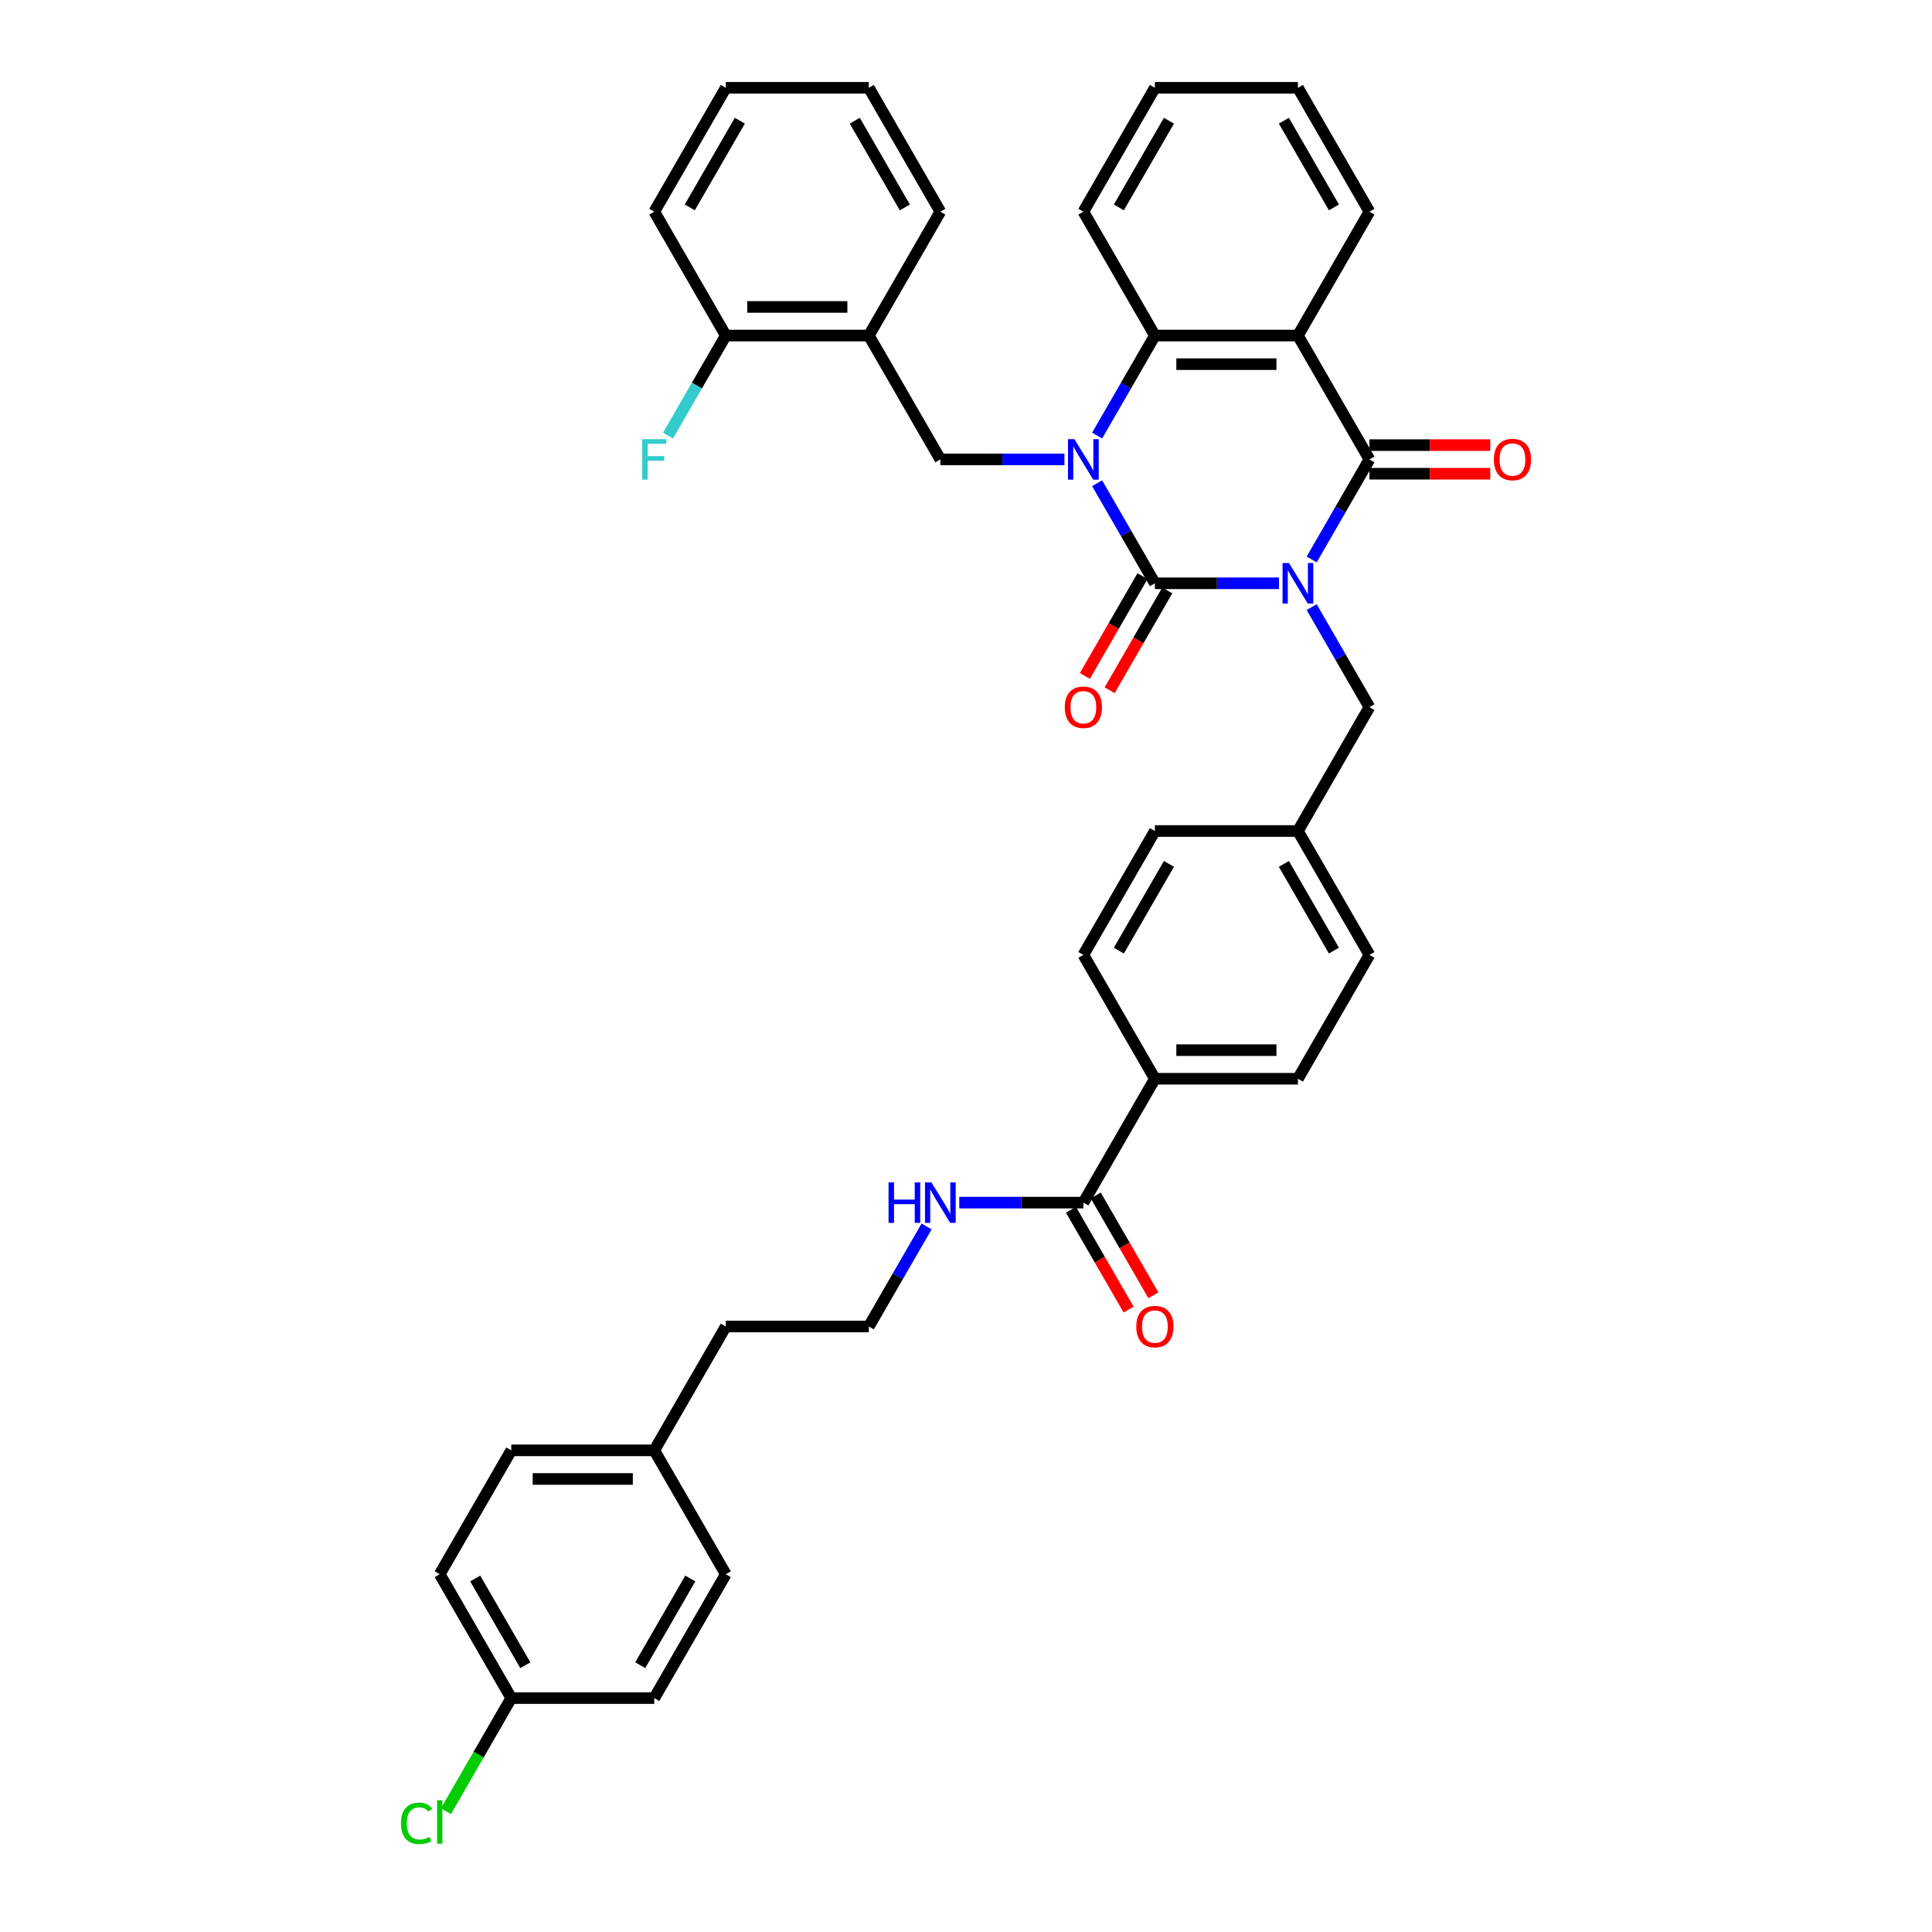 <?xml version='1.0' encoding='iso-8859-1'?>
<svg version='1.1' baseProfile='full'
              xmlns='http://www.w3.org/2000/svg'
                      xmlns:rdkit='http://www.rdkit.org/xml'
                      xmlns:xlink='http://www.w3.org/1999/xlink'
                  xml:space='preserve'
width='1000px' height='1000px' viewBox='0 0 1000 1000'>
<!-- END OF HEADER -->
<rect style='opacity:1.0;fill:#FFFFFF;stroke:none' width='1000' height='1000' x='0' y='0'> </rect>
<path class='bond-0' d='M 661.996,301.908 L 629.881,301.908' style='fill:none;fill-rule:evenodd;stroke:#0000FF;stroke-width:6px;stroke-linecap:butt;stroke-linejoin:miter;stroke-opacity:1' />
<path class='bond-0' d='M 629.881,301.908 L 597.766,301.908' style='fill:none;fill-rule:evenodd;stroke:#000000;stroke-width:6px;stroke-linecap:butt;stroke-linejoin:miter;stroke-opacity:1' />
<path class='bond-2' d='M 678.919,289.574 L 693.866,263.684' style='fill:none;fill-rule:evenodd;stroke:#0000FF;stroke-width:6px;stroke-linecap:butt;stroke-linejoin:miter;stroke-opacity:1' />
<path class='bond-2' d='M 693.866,263.684 L 708.814,237.794' style='fill:none;fill-rule:evenodd;stroke:#000000;stroke-width:6px;stroke-linecap:butt;stroke-linejoin:miter;stroke-opacity:1' />
<path class='bond-7' d='M 678.919,314.241 L 693.866,340.131' style='fill:none;fill-rule:evenodd;stroke:#0000FF;stroke-width:6px;stroke-linecap:butt;stroke-linejoin:miter;stroke-opacity:1' />
<path class='bond-7' d='M 693.866,340.131 L 708.814,366.021' style='fill:none;fill-rule:evenodd;stroke:#000000;stroke-width:6px;stroke-linecap:butt;stroke-linejoin:miter;stroke-opacity:1' />
<path class='bond-1' d='M 597.766,301.908 L 582.819,276.018' style='fill:none;fill-rule:evenodd;stroke:#000000;stroke-width:6px;stroke-linecap:butt;stroke-linejoin:miter;stroke-opacity:1' />
<path class='bond-1' d='M 582.819,276.018 L 567.871,250.128' style='fill:none;fill-rule:evenodd;stroke:#0000FF;stroke-width:6px;stroke-linecap:butt;stroke-linejoin:miter;stroke-opacity:1' />
<path class='bond-9' d='M 591.355,298.206 L 576.442,324.037' style='fill:none;fill-rule:evenodd;stroke:#000000;stroke-width:6px;stroke-linecap:butt;stroke-linejoin:miter;stroke-opacity:1' />
<path class='bond-9' d='M 576.442,324.037 L 561.528,349.867' style='fill:none;fill-rule:evenodd;stroke:#FF0000;stroke-width:6px;stroke-linecap:butt;stroke-linejoin:miter;stroke-opacity:1' />
<path class='bond-9' d='M 604.178,305.609 L 589.264,331.44' style='fill:none;fill-rule:evenodd;stroke:#000000;stroke-width:6px;stroke-linecap:butt;stroke-linejoin:miter;stroke-opacity:1' />
<path class='bond-9' d='M 589.264,331.44 L 574.351,357.271' style='fill:none;fill-rule:evenodd;stroke:#FF0000;stroke-width:6px;stroke-linecap:butt;stroke-linejoin:miter;stroke-opacity:1' />
<path class='bond-5' d='M 550.949,237.794 L 518.834,237.794' style='fill:none;fill-rule:evenodd;stroke:#0000FF;stroke-width:6px;stroke-linecap:butt;stroke-linejoin:miter;stroke-opacity:1' />
<path class='bond-5' d='M 518.834,237.794 L 486.719,237.794' style='fill:none;fill-rule:evenodd;stroke:#000000;stroke-width:6px;stroke-linecap:butt;stroke-linejoin:miter;stroke-opacity:1' />
<path class='bond-38' d='M 567.871,225.461 L 582.819,199.571' style='fill:none;fill-rule:evenodd;stroke:#0000FF;stroke-width:6px;stroke-linecap:butt;stroke-linejoin:miter;stroke-opacity:1' />
<path class='bond-38' d='M 582.819,199.571 L 597.766,173.681' style='fill:none;fill-rule:evenodd;stroke:#000000;stroke-width:6px;stroke-linecap:butt;stroke-linejoin:miter;stroke-opacity:1' />
<path class='bond-3' d='M 708.814,237.794 L 671.798,173.681' style='fill:none;fill-rule:evenodd;stroke:#000000;stroke-width:6px;stroke-linecap:butt;stroke-linejoin:miter;stroke-opacity:1' />
<path class='bond-10' d='M 708.814,245.198 L 740.092,245.198' style='fill:none;fill-rule:evenodd;stroke:#000000;stroke-width:6px;stroke-linecap:butt;stroke-linejoin:miter;stroke-opacity:1' />
<path class='bond-10' d='M 740.092,245.198 L 771.371,245.198' style='fill:none;fill-rule:evenodd;stroke:#FF0000;stroke-width:6px;stroke-linecap:butt;stroke-linejoin:miter;stroke-opacity:1' />
<path class='bond-10' d='M 708.814,230.391 L 740.092,230.391' style='fill:none;fill-rule:evenodd;stroke:#000000;stroke-width:6px;stroke-linecap:butt;stroke-linejoin:miter;stroke-opacity:1' />
<path class='bond-10' d='M 740.092,230.391 L 771.371,230.391' style='fill:none;fill-rule:evenodd;stroke:#FF0000;stroke-width:6px;stroke-linecap:butt;stroke-linejoin:miter;stroke-opacity:1' />
<path class='bond-4' d='M 671.798,173.681 L 597.766,173.681' style='fill:none;fill-rule:evenodd;stroke:#000000;stroke-width:6px;stroke-linecap:butt;stroke-linejoin:miter;stroke-opacity:1' />
<path class='bond-4' d='M 660.693,188.488 L 608.871,188.488' style='fill:none;fill-rule:evenodd;stroke:#000000;stroke-width:6px;stroke-linecap:butt;stroke-linejoin:miter;stroke-opacity:1' />
<path class='bond-18' d='M 671.798,173.681 L 708.814,109.568' style='fill:none;fill-rule:evenodd;stroke:#000000;stroke-width:6px;stroke-linecap:butt;stroke-linejoin:miter;stroke-opacity:1' />
<path class='bond-25' d='M 597.766,173.681 L 560.75,109.568' style='fill:none;fill-rule:evenodd;stroke:#000000;stroke-width:6px;stroke-linecap:butt;stroke-linejoin:miter;stroke-opacity:1' />
<path class='bond-6' d='M 486.719,237.794 L 449.703,173.681' style='fill:none;fill-rule:evenodd;stroke:#000000;stroke-width:6px;stroke-linecap:butt;stroke-linejoin:miter;stroke-opacity:1' />
<path class='bond-12' d='M 449.703,173.681 L 375.671,173.681' style='fill:none;fill-rule:evenodd;stroke:#000000;stroke-width:6px;stroke-linecap:butt;stroke-linejoin:miter;stroke-opacity:1' />
<path class='bond-12' d='M 438.598,158.875 L 386.776,158.875' style='fill:none;fill-rule:evenodd;stroke:#000000;stroke-width:6px;stroke-linecap:butt;stroke-linejoin:miter;stroke-opacity:1' />
<path class='bond-31' d='M 449.703,173.681 L 486.719,109.568' style='fill:none;fill-rule:evenodd;stroke:#000000;stroke-width:6px;stroke-linecap:butt;stroke-linejoin:miter;stroke-opacity:1' />
<path class='bond-17' d='M 708.814,366.021 L 671.798,430.134' style='fill:none;fill-rule:evenodd;stroke:#000000;stroke-width:6px;stroke-linecap:butt;stroke-linejoin:miter;stroke-opacity:1' />
<path class='bond-8' d='M 560.75,622.474 L 597.766,558.361' style='fill:none;fill-rule:evenodd;stroke:#000000;stroke-width:6px;stroke-linecap:butt;stroke-linejoin:miter;stroke-opacity:1' />
<path class='bond-13' d='M 554.339,626.176 L 569.252,652.007' style='fill:none;fill-rule:evenodd;stroke:#000000;stroke-width:6px;stroke-linecap:butt;stroke-linejoin:miter;stroke-opacity:1' />
<path class='bond-13' d='M 569.252,652.007 L 584.166,677.837' style='fill:none;fill-rule:evenodd;stroke:#FF0000;stroke-width:6px;stroke-linecap:butt;stroke-linejoin:miter;stroke-opacity:1' />
<path class='bond-13' d='M 567.162,618.773 L 582.075,644.603' style='fill:none;fill-rule:evenodd;stroke:#000000;stroke-width:6px;stroke-linecap:butt;stroke-linejoin:miter;stroke-opacity:1' />
<path class='bond-13' d='M 582.075,644.603 L 596.988,670.434' style='fill:none;fill-rule:evenodd;stroke:#FF0000;stroke-width:6px;stroke-linecap:butt;stroke-linejoin:miter;stroke-opacity:1' />
<path class='bond-14' d='M 560.75,622.474 L 528.635,622.474' style='fill:none;fill-rule:evenodd;stroke:#000000;stroke-width:6px;stroke-linecap:butt;stroke-linejoin:miter;stroke-opacity:1' />
<path class='bond-14' d='M 528.635,622.474 L 496.521,622.474' style='fill:none;fill-rule:evenodd;stroke:#0000FF;stroke-width:6px;stroke-linecap:butt;stroke-linejoin:miter;stroke-opacity:1' />
<path class='bond-11' d='M 597.766,558.361 L 671.798,558.361' style='fill:none;fill-rule:evenodd;stroke:#000000;stroke-width:6px;stroke-linecap:butt;stroke-linejoin:miter;stroke-opacity:1' />
<path class='bond-11' d='M 608.871,543.555 L 660.693,543.555' style='fill:none;fill-rule:evenodd;stroke:#000000;stroke-width:6px;stroke-linecap:butt;stroke-linejoin:miter;stroke-opacity:1' />
<path class='bond-39' d='M 597.766,558.361 L 560.75,494.248' style='fill:none;fill-rule:evenodd;stroke:#000000;stroke-width:6px;stroke-linecap:butt;stroke-linejoin:miter;stroke-opacity:1' />
<path class='bond-20' d='M 375.671,173.681 L 360.724,199.571' style='fill:none;fill-rule:evenodd;stroke:#000000;stroke-width:6px;stroke-linecap:butt;stroke-linejoin:miter;stroke-opacity:1' />
<path class='bond-20' d='M 360.724,199.571 L 345.776,225.461' style='fill:none;fill-rule:evenodd;stroke:#33CCCC;stroke-width:6px;stroke-linecap:butt;stroke-linejoin:miter;stroke-opacity:1' />
<path class='bond-33' d='M 375.671,173.681 L 338.655,109.568' style='fill:none;fill-rule:evenodd;stroke:#000000;stroke-width:6px;stroke-linecap:butt;stroke-linejoin:miter;stroke-opacity:1' />
<path class='bond-30' d='M 479.598,634.808 L 464.65,660.698' style='fill:none;fill-rule:evenodd;stroke:#0000FF;stroke-width:6px;stroke-linecap:butt;stroke-linejoin:miter;stroke-opacity:1' />
<path class='bond-30' d='M 464.65,660.698 L 449.703,686.588' style='fill:none;fill-rule:evenodd;stroke:#000000;stroke-width:6px;stroke-linecap:butt;stroke-linejoin:miter;stroke-opacity:1' />
<path class='bond-15' d='M 671.798,558.361 L 708.814,494.248' style='fill:none;fill-rule:evenodd;stroke:#000000;stroke-width:6px;stroke-linecap:butt;stroke-linejoin:miter;stroke-opacity:1' />
<path class='bond-16' d='M 560.75,494.248 L 597.766,430.134' style='fill:none;fill-rule:evenodd;stroke:#000000;stroke-width:6px;stroke-linecap:butt;stroke-linejoin:miter;stroke-opacity:1' />
<path class='bond-16' d='M 579.125,492.034 L 605.037,447.155' style='fill:none;fill-rule:evenodd;stroke:#000000;stroke-width:6px;stroke-linecap:butt;stroke-linejoin:miter;stroke-opacity:1' />
<path class='bond-21' d='M 671.798,430.134 L 597.766,430.134' style='fill:none;fill-rule:evenodd;stroke:#000000;stroke-width:6px;stroke-linecap:butt;stroke-linejoin:miter;stroke-opacity:1' />
<path class='bond-22' d='M 671.798,430.134 L 708.814,494.248' style='fill:none;fill-rule:evenodd;stroke:#000000;stroke-width:6px;stroke-linecap:butt;stroke-linejoin:miter;stroke-opacity:1' />
<path class='bond-22' d='M 664.528,447.155 L 690.439,492.034' style='fill:none;fill-rule:evenodd;stroke:#000000;stroke-width:6px;stroke-linecap:butt;stroke-linejoin:miter;stroke-opacity:1' />
<path class='bond-34' d='M 708.814,109.568 L 671.798,45.455' style='fill:none;fill-rule:evenodd;stroke:#000000;stroke-width:6px;stroke-linecap:butt;stroke-linejoin:miter;stroke-opacity:1' />
<path class='bond-34' d='M 690.439,107.354 L 664.528,62.475' style='fill:none;fill-rule:evenodd;stroke:#000000;stroke-width:6px;stroke-linecap:butt;stroke-linejoin:miter;stroke-opacity:1' />
<path class='bond-19' d='M 264.624,878.928 L 227.608,814.814' style='fill:none;fill-rule:evenodd;stroke:#000000;stroke-width:6px;stroke-linecap:butt;stroke-linejoin:miter;stroke-opacity:1' />
<path class='bond-19' d='M 271.894,861.907 L 245.983,817.028' style='fill:none;fill-rule:evenodd;stroke:#000000;stroke-width:6px;stroke-linecap:butt;stroke-linejoin:miter;stroke-opacity:1' />
<path class='bond-24' d='M 264.624,878.928 L 247.722,908.202' style='fill:none;fill-rule:evenodd;stroke:#000000;stroke-width:6px;stroke-linecap:butt;stroke-linejoin:miter;stroke-opacity:1' />
<path class='bond-24' d='M 247.722,908.202 L 230.821,937.476' style='fill:none;fill-rule:evenodd;stroke:#00CC00;stroke-width:6px;stroke-linecap:butt;stroke-linejoin:miter;stroke-opacity:1' />
<path class='bond-42' d='M 264.624,878.928 L 338.655,878.928' style='fill:none;fill-rule:evenodd;stroke:#000000;stroke-width:6px;stroke-linecap:butt;stroke-linejoin:miter;stroke-opacity:1' />
<path class='bond-23' d='M 338.655,750.701 L 375.671,686.588' style='fill:none;fill-rule:evenodd;stroke:#000000;stroke-width:6px;stroke-linecap:butt;stroke-linejoin:miter;stroke-opacity:1' />
<path class='bond-28' d='M 338.655,750.701 L 375.671,814.814' style='fill:none;fill-rule:evenodd;stroke:#000000;stroke-width:6px;stroke-linecap:butt;stroke-linejoin:miter;stroke-opacity:1' />
<path class='bond-29' d='M 338.655,750.701 L 264.624,750.701' style='fill:none;fill-rule:evenodd;stroke:#000000;stroke-width:6px;stroke-linecap:butt;stroke-linejoin:miter;stroke-opacity:1' />
<path class='bond-29' d='M 327.551,765.507 L 275.728,765.507' style='fill:none;fill-rule:evenodd;stroke:#000000;stroke-width:6px;stroke-linecap:butt;stroke-linejoin:miter;stroke-opacity:1' />
<path class='bond-40' d='M 560.75,109.568 L 597.766,45.455' style='fill:none;fill-rule:evenodd;stroke:#000000;stroke-width:6px;stroke-linecap:butt;stroke-linejoin:miter;stroke-opacity:1' />
<path class='bond-40' d='M 579.125,107.354 L 605.037,62.475' style='fill:none;fill-rule:evenodd;stroke:#000000;stroke-width:6px;stroke-linecap:butt;stroke-linejoin:miter;stroke-opacity:1' />
<path class='bond-26' d='M 338.655,878.928 L 375.671,814.814' style='fill:none;fill-rule:evenodd;stroke:#000000;stroke-width:6px;stroke-linecap:butt;stroke-linejoin:miter;stroke-opacity:1' />
<path class='bond-26' d='M 331.385,861.907 L 357.296,817.028' style='fill:none;fill-rule:evenodd;stroke:#000000;stroke-width:6px;stroke-linecap:butt;stroke-linejoin:miter;stroke-opacity:1' />
<path class='bond-27' d='M 227.608,814.814 L 264.624,750.701' style='fill:none;fill-rule:evenodd;stroke:#000000;stroke-width:6px;stroke-linecap:butt;stroke-linejoin:miter;stroke-opacity:1' />
<path class='bond-32' d='M 449.703,686.588 L 375.671,686.588' style='fill:none;fill-rule:evenodd;stroke:#000000;stroke-width:6px;stroke-linecap:butt;stroke-linejoin:miter;stroke-opacity:1' />
<path class='bond-36' d='M 486.719,109.568 L 449.703,45.455' style='fill:none;fill-rule:evenodd;stroke:#000000;stroke-width:6px;stroke-linecap:butt;stroke-linejoin:miter;stroke-opacity:1' />
<path class='bond-36' d='M 468.344,107.354 L 442.433,62.475' style='fill:none;fill-rule:evenodd;stroke:#000000;stroke-width:6px;stroke-linecap:butt;stroke-linejoin:miter;stroke-opacity:1' />
<path class='bond-41' d='M 338.655,109.568 L 375.671,45.455' style='fill:none;fill-rule:evenodd;stroke:#000000;stroke-width:6px;stroke-linecap:butt;stroke-linejoin:miter;stroke-opacity:1' />
<path class='bond-41' d='M 357.03,107.354 L 382.941,62.475' style='fill:none;fill-rule:evenodd;stroke:#000000;stroke-width:6px;stroke-linecap:butt;stroke-linejoin:miter;stroke-opacity:1' />
<path class='bond-35' d='M 671.798,45.455 L 597.766,45.455' style='fill:none;fill-rule:evenodd;stroke:#000000;stroke-width:6px;stroke-linecap:butt;stroke-linejoin:miter;stroke-opacity:1' />
<path class='bond-37' d='M 449.703,45.455 L 375.671,45.455' style='fill:none;fill-rule:evenodd;stroke:#000000;stroke-width:6px;stroke-linecap:butt;stroke-linejoin:miter;stroke-opacity:1' />
<path  class='atom-0' d='M 667.164 291.425
L 674.034 302.53
Q 674.715 303.625, 675.81 305.609
Q 676.906 307.593, 676.965 307.712
L 676.965 291.425
L 679.749 291.425
L 679.749 312.391
L 676.876 312.391
L 669.503 300.249
Q 668.644 298.828, 667.726 297.199
Q 666.838 295.571, 666.571 295.067
L 666.571 312.391
L 663.847 312.391
L 663.847 291.425
L 667.164 291.425
' fill='#0000FF'/>
<path  class='atom-2' d='M 556.116 227.312
L 562.986 238.416
Q 563.667 239.512, 564.763 241.496
Q 565.859 243.48, 565.918 243.599
L 565.918 227.312
L 568.701 227.312
L 568.701 248.277
L 565.829 248.277
L 558.455 236.136
Q 557.597 234.715, 556.679 233.086
Q 555.79 231.457, 555.524 230.954
L 555.524 248.277
L 552.799 248.277
L 552.799 227.312
L 556.116 227.312
' fill='#0000FF'/>
<path  class='atom-10' d='M 551.126 366.08
Q 551.126 361.046, 553.614 358.233
Q 556.101 355.42, 560.75 355.42
Q 565.4 355.42, 567.887 358.233
Q 570.375 361.046, 570.375 366.08
Q 570.375 371.174, 567.857 374.076
Q 565.34 376.948, 560.75 376.948
Q 556.131 376.948, 553.614 374.076
Q 551.126 371.203, 551.126 366.08
M 560.75 374.579
Q 563.949 374.579, 565.666 372.447
Q 567.413 370.285, 567.413 366.08
Q 567.413 361.964, 565.666 359.891
Q 563.949 357.789, 560.75 357.789
Q 557.552 357.789, 555.805 359.862
Q 554.088 361.935, 554.088 366.08
Q 554.088 370.315, 555.805 372.447
Q 557.552 374.579, 560.75 374.579
' fill='#FF0000'/>
<path  class='atom-11' d='M 773.221 237.854
Q 773.221 232.82, 775.709 230.006
Q 778.196 227.193, 782.845 227.193
Q 787.495 227.193, 789.982 230.006
Q 792.47 232.82, 792.47 237.854
Q 792.47 242.947, 789.952 245.849
Q 787.435 248.722, 782.845 248.722
Q 778.226 248.722, 775.709 245.849
Q 773.221 242.977, 773.221 237.854
M 782.845 246.353
Q 786.044 246.353, 787.761 244.22
Q 789.508 242.059, 789.508 237.854
Q 789.508 233.738, 787.761 231.665
Q 786.044 229.562, 782.845 229.562
Q 779.647 229.562, 777.9 231.635
Q 776.183 233.708, 776.183 237.854
Q 776.183 242.088, 777.9 244.22
Q 779.647 246.353, 782.845 246.353
' fill='#FF0000'/>
<path  class='atom-14' d='M 588.142 686.647
Q 588.142 681.613, 590.63 678.8
Q 593.117 675.986, 597.766 675.986
Q 602.415 675.986, 604.903 678.8
Q 607.39 681.613, 607.39 686.647
Q 607.39 691.74, 604.873 694.642
Q 602.356 697.515, 597.766 697.515
Q 593.147 697.515, 590.63 694.642
Q 588.142 691.77, 588.142 686.647
M 597.766 695.146
Q 600.964 695.146, 602.682 693.014
Q 604.429 690.852, 604.429 686.647
Q 604.429 682.531, 602.682 680.458
Q 600.964 678.355, 597.766 678.355
Q 594.568 678.355, 592.821 680.428
Q 591.103 682.501, 591.103 686.647
Q 591.103 690.882, 592.821 693.014
Q 594.568 695.146, 597.766 695.146
' fill='#FF0000'/>
<path  class='atom-15' d='M 459.904 611.991
L 462.747 611.991
L 462.747 620.905
L 473.467 620.905
L 473.467 611.991
L 476.31 611.991
L 476.31 632.957
L 473.467 632.957
L 473.467 623.274
L 462.747 623.274
L 462.747 632.957
L 459.904 632.957
L 459.904 611.991
' fill='#0000FF'/>
<path  class='atom-15' d='M 482.084 611.991
L 488.954 623.096
Q 489.636 624.192, 490.731 626.176
Q 491.827 628.16, 491.886 628.278
L 491.886 611.991
L 494.67 611.991
L 494.67 632.957
L 491.797 632.957
L 484.424 620.816
Q 483.565 619.395, 482.647 617.766
Q 481.759 616.137, 481.492 615.634
L 481.492 632.957
L 478.768 632.957
L 478.768 611.991
L 482.084 611.991
' fill='#0000FF'/>
<path  class='atom-21' d='M 332.422 227.312
L 344.889 227.312
L 344.889 229.71
L 335.235 229.71
L 335.235 236.077
L 343.823 236.077
L 343.823 238.505
L 335.235 238.505
L 335.235 248.277
L 332.422 248.277
L 332.422 227.312
' fill='#33CCCC'/>
<path  class='atom-25' d='M 207.53 943.766
Q 207.53 938.555, 209.959 935.83
Q 212.417 933.076, 217.066 933.076
Q 221.389 933.076, 223.699 936.126
L 221.745 937.725
Q 220.057 935.505, 217.066 935.505
Q 213.897 935.505, 212.209 937.637
Q 210.551 939.739, 210.551 943.766
Q 210.551 947.912, 212.268 950.044
Q 214.016 952.176, 217.391 952.176
Q 219.701 952.176, 222.396 950.785
L 223.225 953.006
Q 222.13 953.716, 220.471 954.131
Q 218.813 954.545, 216.977 954.545
Q 212.417 954.545, 209.959 951.762
Q 207.53 948.978, 207.53 943.766
' fill='#00CC00'/>
<path  class='atom-25' d='M 226.246 931.803
L 228.97 931.803
L 228.97 954.279
L 226.246 954.279
L 226.246 931.803
' fill='#00CC00'/>
</svg>
